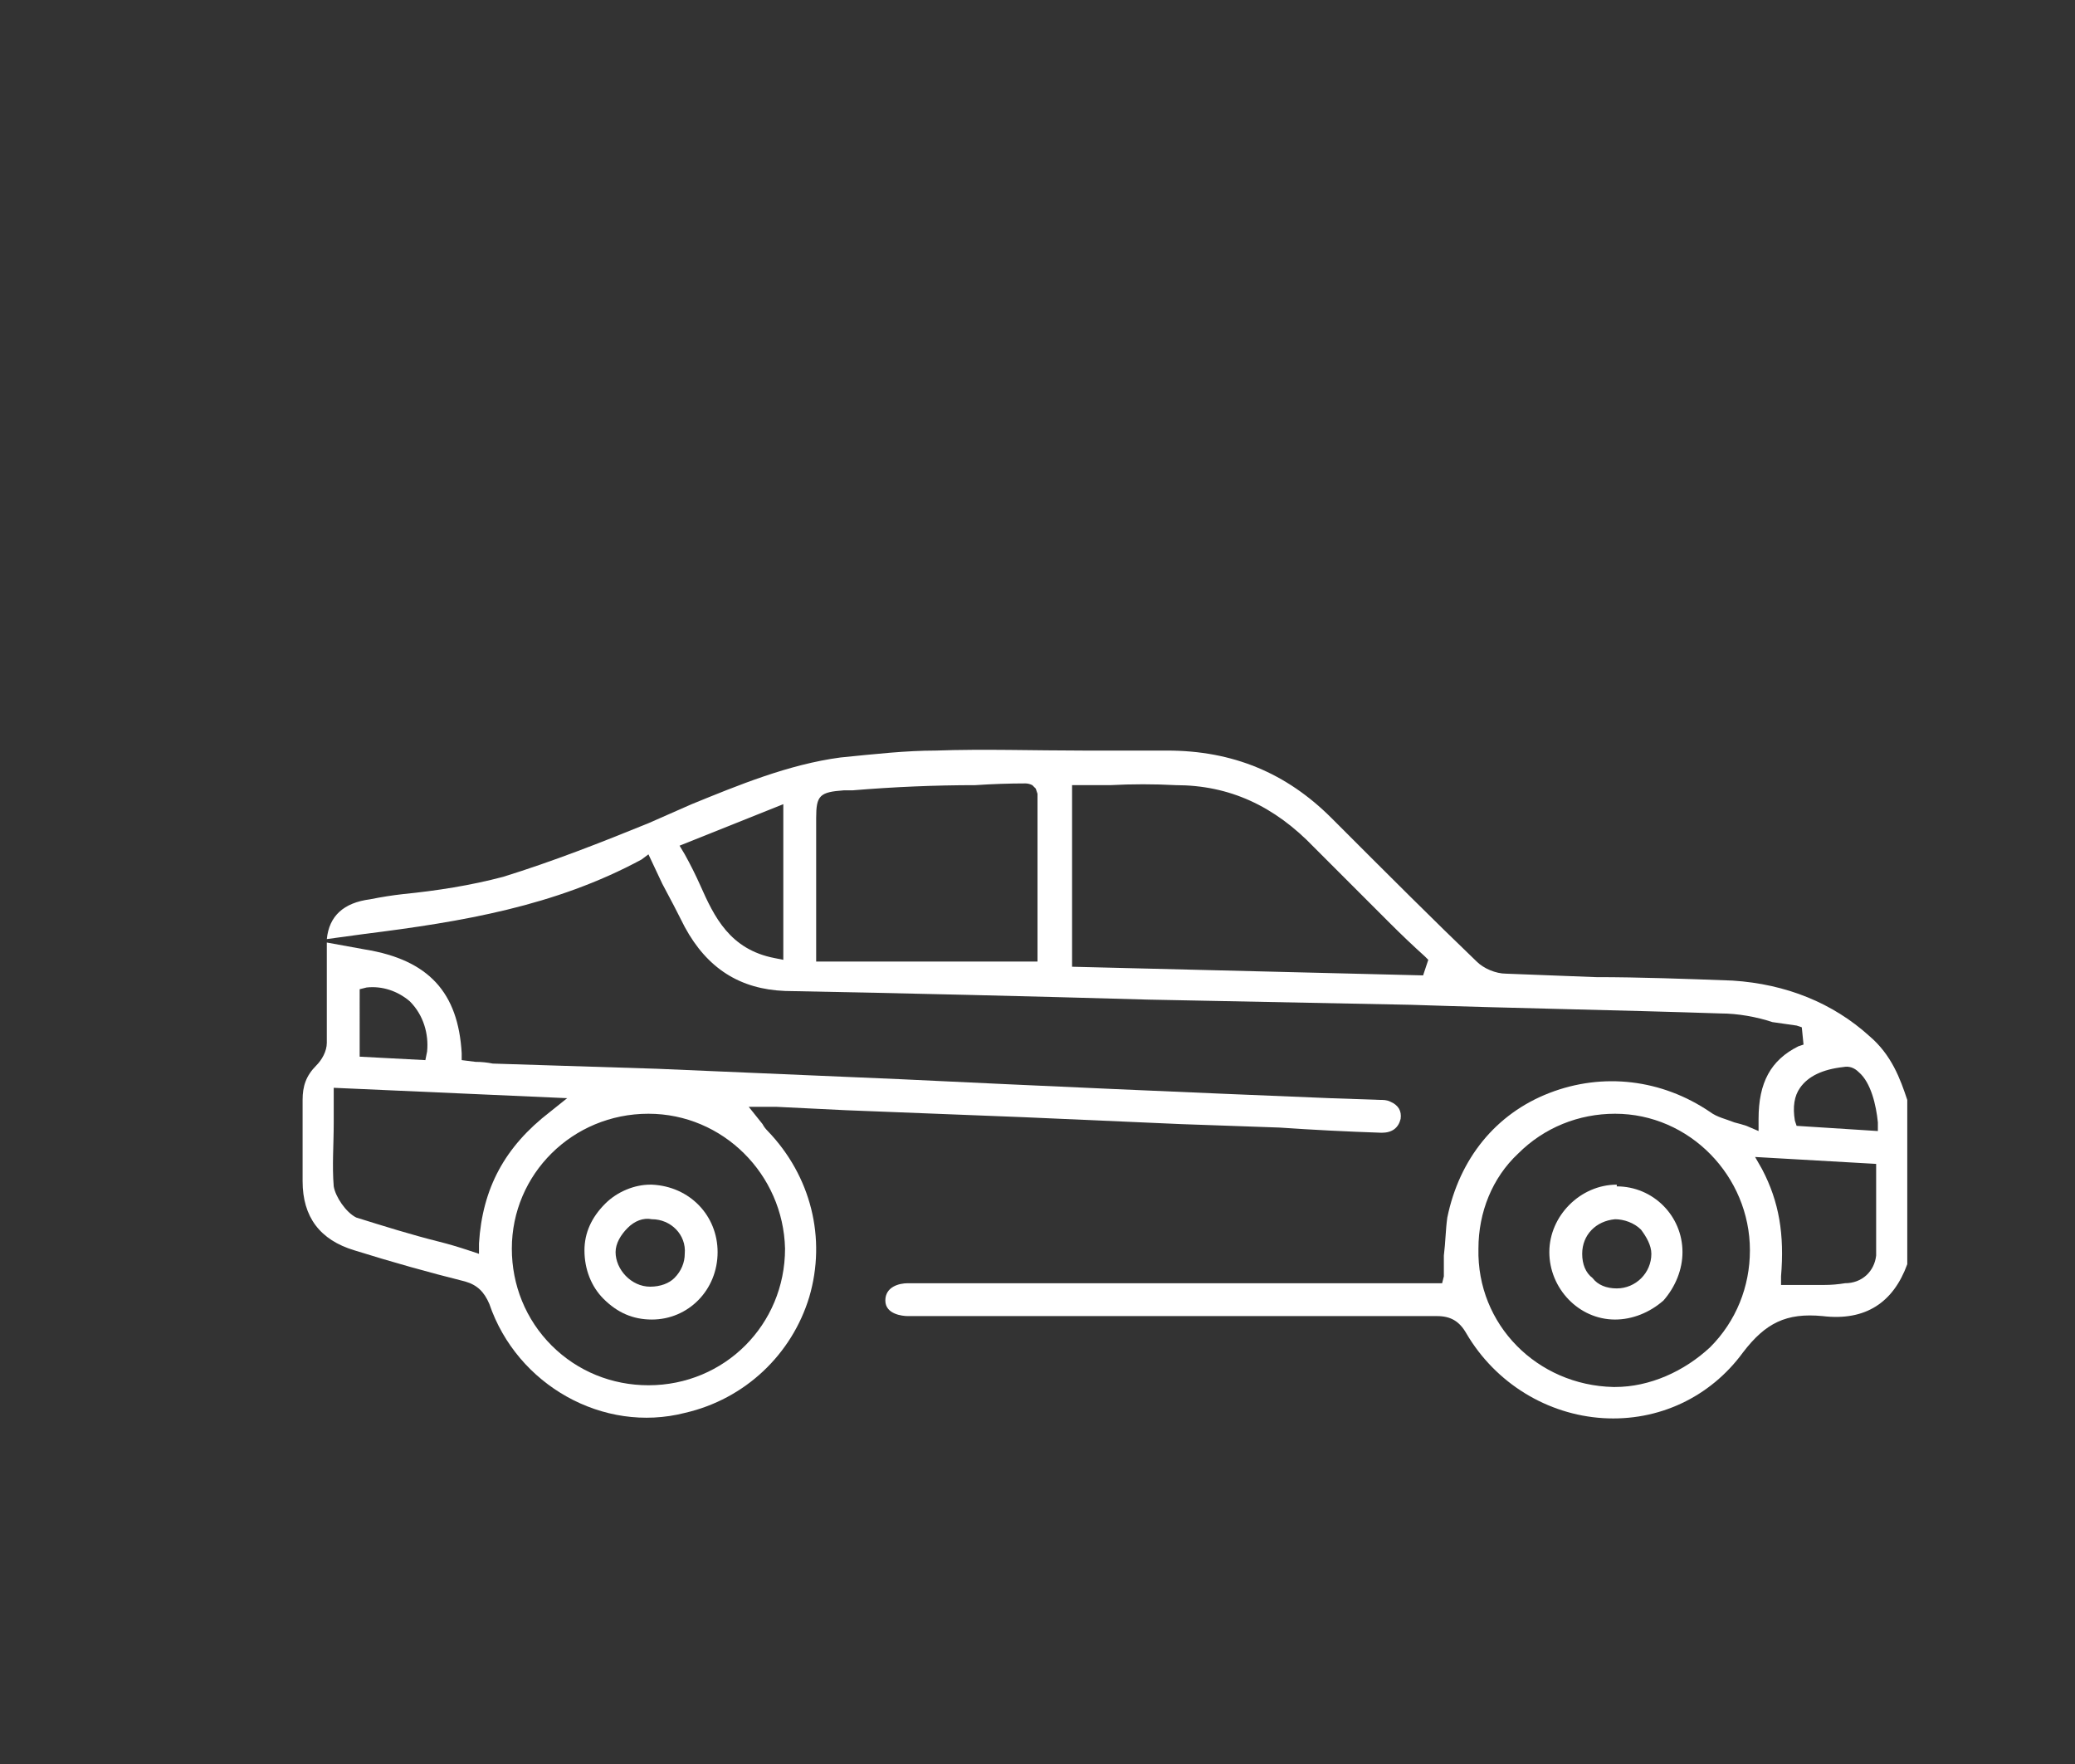 <?xml version="1.0" encoding="UTF-8"?>
<svg xmlns="http://www.w3.org/2000/svg" version="1.2" viewBox="0 0 120 102" width="120" height="102">
  <rect x="0" y="0" width="120" height="102" fill="#333333" stroke="none"/>
  <title>8-automotriz-1-svg_2024-08-30-195842_jnbb-svg</title>
  <style>
		.s0 { fill: #ffffff } 
	</style>
  <path fill-rule="evenodd" class="s0" d="m34.9 75.1c-0.7-0.7-1.1-1.7-1.1-2.8q0-1.5 1.2-2.7c0.7-0.7 1.7-1.1 2.6-1.1q0.1 0 0.1 0c2.2 0.1 3.8 1.8 3.8 3.9 0 2.2-1.7 3.9-3.8 3.9-1.1 0-2-0.4-2.8-1.2zm0.7-2.7c0 1 0.9 2 2 2 0.6 0 1.1-0.2 1.4-0.5 0.4-0.4 0.6-0.9 0.6-1.4 0.1-1.1-0.8-2-1.9-2-0.5-0.1-1 0.1-1.4 0.5-0.4 0.4-0.7 0.9-0.7 1.4z"></path>
  <path fill-rule="evenodd" class="s0" d="m93.5 68.6c2.1 0 3.8 1.7 3.8 3.8 0 1-0.4 2-1.1 2.8-0.8 0.7-1.8 1.1-2.8 1.1-2.1 0-3.8-1.8-3.8-3.9 0-2.1 1.8-3.9 3.9-3.9zm2 3.9c0-0.5-0.3-1-0.6-1.4-0.4-0.4-1-0.6-1.5-0.6-1.1 0.1-1.9 0.9-1.9 2 0 0.6 0.2 1.1 0.6 1.4 0.3 0.4 0.8 0.6 1.4 0.6 1.1 0 2-0.9 2-2z"></path>
  <g>
    <path fill-rule="evenodd" class="s0" d="m110.3 73.1c-0.8 2.2-2.4 3.3-4.9 3-2.1-0.2-3.3 0.4-4.6 2.1-1.9 2.6-4.9 4-8.1 3.8-3.2-0.2-6.2-2-7.9-4.9-0.4-0.7-0.9-1-1.7-1q-12.1 0-24.3 0c-0.2 0-6.1 0-6.3 0-0.3 0-1.3-0.1-1.3-0.9 0-0.8 0.8-1 1.3-1h30.9l0.1-0.4q0-0.6 0-1.2c0.1-0.8 0.1-1.5 0.2-2.2 0.7-3.4 2.8-6 5.9-7.2 3.1-1.2 6.5-0.8 9.3 1.1 0.4 0.3 0.9 0.4 1.4 0.6q0.4 0.1 0.7 0.2l0.7 0.3v-0.7c0-2.1 0.7-3.4 2.3-4.2l0.3-0.1-0.1-1-0.3-0.1q-0.7-0.1-1.4-0.2c-0.9-0.3-2-0.5-3-0.5-6-0.2-12-0.3-17.9-0.5l-15.2-0.3q-10.5-0.3-21-0.5c-2.6-0.1-4.5-1.3-5.8-3.7q-0.6-1.2-1.3-2.5l-0.8-1.7-0.4 0.3c-5 2.7-10.4 3.6-16 4.3l-2.2 0.3q0.2-2 2.5-2.3 1-0.2 1.9-0.3c2-0.2 3.9-0.5 5.8-1 2.9-0.9 5.7-2 8.4-3.1l2.5-1.1c2.7-1.1 5.6-2.3 8.6-2.7 2-0.2 3.8-0.4 5.5-0.4 2.8-0.1 5.7 0 8.6 0q1.7 0 3.4 0 0.7 0 1.4 0c3.8 0 6.9 1.3 9.5 3.9 3.4 3.4 5.9 5.9 8.4 8.3 0.4 0.4 1.1 0.7 1.7 0.7q2.6 0.1 5.2 0.2c2.5 0 5.2 0.1 7.9 0.2 3.1 0.2 5.8 1.3 7.9 3.2 1.3 1.1 1.8 2.5 2.2 3.7zm-65-26.6l-6 2.4 0.3 0.5q0.5 0.9 0.9 1.8c0.8 1.8 1.7 3.7 4.3 4.2l0.5 0.1zm14.7-0.6l-0.1-0.3-0.2-0.2q-0.2-0.1-0.4-0.1-1.4 0-2.9 0.1c-2.3 0-4.7 0.1-7.1 0.3h-0.5c-1.4 0.1-1.6 0.3-1.6 1.6q0 0.3 0 0.7c0 0.3 0 7.4 0 7.6h12.8zm22.6 9.6l-0.2-0.2q-1-0.9-2-1.9-2.2-2.2-4.4-4.4c-2.3-2.4-4.9-3.6-8-3.6q-1.9-0.1-3.8 0h-2.2v10.5l20.3 0.5zm18.6 16.8c0-4.3-3.5-7.9-7.8-7.9-2.1 0-4.1 0.8-5.6 2.3-1.5 1.4-2.3 3.4-2.3 5.5-0.1 4.4 3.4 7.9 7.8 8q0 0 0.1 0c2 0 4-0.9 5.5-2.3 1.5-1.5 2.3-3.5 2.3-5.6zm7.3 0.3c0-1.1 0-2.3 0-3.5 0-0.4 0-1.3 0-1.8l-7-0.4 0.4 0.7c1 1.9 1.3 3.8 1.1 6.2v0.5c0.3 0 2.1 0 2.5 0q0.6 0 1.2-0.1c1 0 1.7-0.7 1.8-1.6zm-4.6-7.5l4.7 0.3v-0.5c-0.1-1-0.4-2.3-1.1-2.9q-0.4-0.4-0.9-0.3-1.8 0.2-2.5 1.2-0.5 0.7-0.3 1.9z"></path>
    <path fill-rule="evenodd" class="s0" d="m49 64.2l-4.1-0.2c-0.1 0-1.5 0-1.6 0l0.8 1q0.1 0.2 0.3 0.4c2.5 2.6 3.4 6.2 2.4 9.6-1 3.3-3.7 5.9-7.2 6.7-4.7 1.2-9.7-1.6-11.3-6.3-0.3-0.7-0.7-1.1-1.4-1.3q-3.2-0.8-6.4-1.8-3-0.9-3-4c0-1.1 0-3.7 0-4.7 0-0.8 0.2-1.4 0.8-2 0.3-0.3 0.6-0.8 0.6-1.3q0-1.9 0-3.8v-2l2.2 0.4c3.7 0.6 5.4 2.5 5.6 6v0.4l0.8 0.1q0.5 0 1 0.1l9.5 0.3q7 0.3 14 0.6 12.5 0.6 24.9 1.1l2.9 0.1c0.2 0 0.4 0 0.6 0.1q0.7 0.3 0.6 1-0.2 0.8-1.1 0.8-3-0.1-5.9-0.3l-5.7-0.2q-4.6-0.2-9.1-0.4-5.1-0.2-10.2-0.4zm-28.2-3.1l3.8 0.2 0.1-0.5c0.1-1-0.2-2.1-1-2.9-0.7-0.6-1.6-0.9-2.5-0.8l-0.4 0.1zm6.9 10.8c0.2-3.2 1.5-5.6 4.1-7.6l1-0.8-13.5-0.6c0 0.5 0 1.5 0 2 0 1.3-0.1 2.5 0 3.7 0.1 0.6 0.7 1.5 1.3 1.8 1.6 0.5 3.2 1 4.8 1.4q0.8 0.2 1.7 0.5l0.6 0.2zm9.8-7.5c-4.4 0-7.9 3.5-7.9 7.8 0 2.1 0.8 4.1 2.3 5.6 1.5 1.5 3.5 2.3 5.6 2.3 4.4 0 7.9-3.5 7.9-7.9-0.1-4.3-3.6-7.8-7.9-7.8z"></path>
  </g>
</svg>
